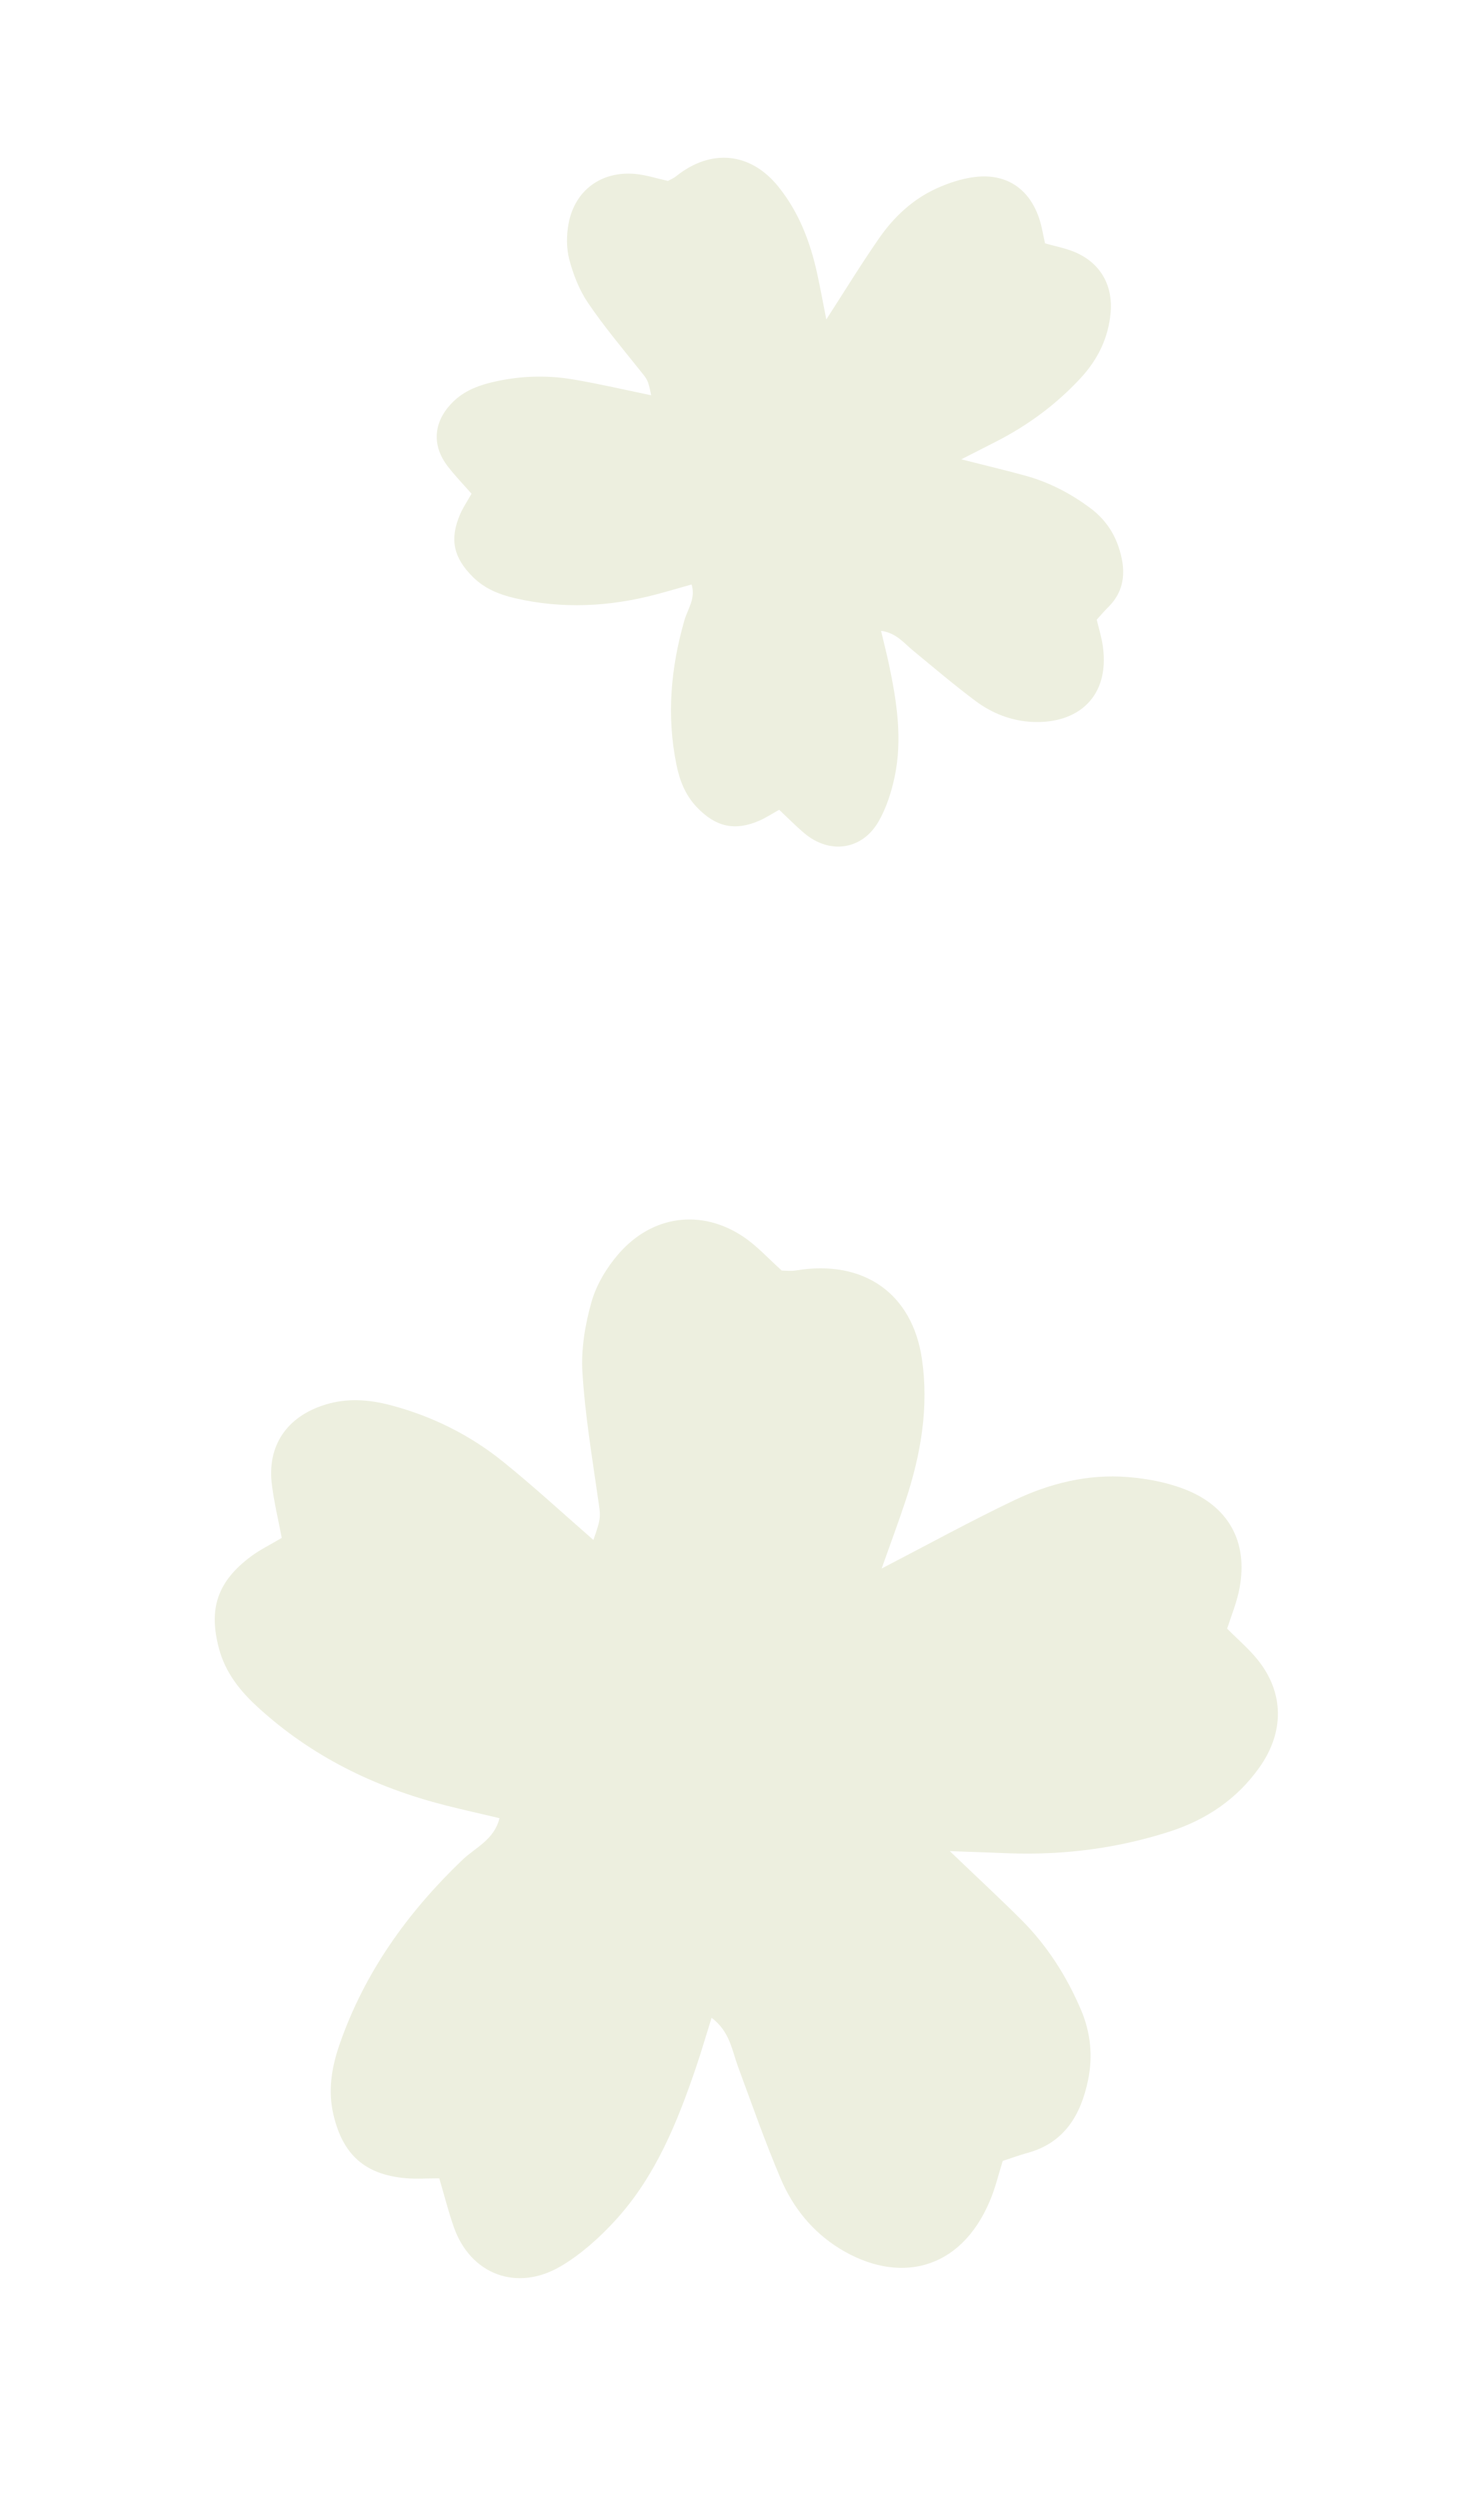 <?xml version="1.0" encoding="UTF-8"?> <svg xmlns="http://www.w3.org/2000/svg" width="368" height="620" viewBox="0 0 368 620" fill="none"><path d="M238.49 113.904C245.118 115.587 249.816 116.694 254.472 117.978C260.372 119.609 265.712 122.39 270.62 126.061C273.902 128.514 276.215 131.704 277.504 135.447C279.364 140.843 279.485 146.178 274.957 150.621C274.103 151.458 273.326 152.387 272.148 153.673C272.637 155.759 273.359 158.023 273.676 160.343C275.404 172.845 267.453 179.51 256.303 179.045C251.023 178.826 246.178 176.922 242.004 173.795C236.684 169.814 231.612 165.493 226.475 161.265C224.246 159.429 222.417 156.978 218.627 156.446C219.362 159.555 220.04 162.146 220.593 164.771C222.541 173.999 223.977 183.303 222 192.668C221.198 196.456 219.954 200.323 218.055 203.661C213.96 210.843 205.864 211.965 199.535 206.6C197.493 204.868 195.608 202.943 193.35 200.828C191.604 201.796 190.123 202.77 188.526 203.483C182.398 206.189 177.619 205.11 172.937 200.21C170.099 197.247 168.68 193.662 167.874 189.737C165.38 177.597 166.435 165.681 169.83 153.849C170.634 151.043 172.685 148.445 171.618 144.95C168.625 145.792 165.745 146.642 162.839 147.414C151.233 150.481 139.557 151.081 127.792 148.354C123.9 147.457 120.319 146.02 117.39 143.136C112.532 138.338 111.493 133.768 114.189 127.511C114.891 125.872 115.924 124.379 117.01 122.447C115.03 120.193 112.954 118.044 111.133 115.688C107.137 110.537 107.524 104.827 111.98 100.105C114.575 97.356 117.835 95.88 121.409 94.972C128.258 93.242 135.209 92.925 142.145 94.088C148.684 95.186 155.149 96.703 161.579 98.028C160.794 94.063 160.657 94.168 158.633 91.641C154.291 86.21 149.804 80.864 145.914 75.12C143.756 71.935 142.265 68.129 141.274 64.391C140.529 61.575 140.545 58.329 141.093 55.441C142.628 47.224 149.163 42.42 157.517 43.124C160.193 43.348 162.81 44.222 165.743 44.868C166.264 44.58 167.121 44.24 167.803 43.686C176.446 36.787 186.264 37.731 193.168 46.321C198.206 52.581 201.029 59.901 202.739 67.671C203.556 71.378 204.231 75.12 205.044 79.224C209.654 72.092 213.718 65.452 218.159 59.063C221.82 53.791 226.5 49.41 232.41 46.725C235.391 45.37 238.654 44.293 241.889 43.899C249.726 42.943 255.43 46.791 257.895 54.26C258.54 56.218 258.85 58.295 259.32 60.355C261.756 61.044 264.157 61.498 266.384 62.387C272.823 64.954 276.194 70.465 275.6 77.479C275.072 83.723 272.459 89.093 268.222 93.694C262.209 100.211 255.193 105.401 247.313 109.446C244.957 110.65 242.595 111.85 238.531 113.918L238.49 113.904Z" fill="#B6BB79" fill-opacity="0.24"></path><path d="M235.636 459.035C243.009 466.095 248.301 470.985 253.402 476.078C259.861 482.538 264.694 490.099 268.27 498.512C270.663 504.136 271.214 510.02 269.995 515.882C268.239 524.333 264.255 531.432 254.874 533.958C253.104 534.433 251.365 535.085 248.825 535.914C247.845 539.013 247.031 542.516 245.644 545.797C238.196 563.488 222.608 566.431 208.366 557.663C201.622 553.513 196.756 547.468 193.719 540.305C189.844 531.182 186.558 521.794 183.115 512.481C181.622 508.438 181.132 503.879 176.581 500.409C175.128 505.031 174.004 508.932 172.688 512.786C168.072 526.336 162.726 539.613 152.863 550.473C148.87 554.863 144.238 559.036 139.157 562.033C128.217 568.475 116.744 564.027 112.622 552.347C111.293 548.577 110.32 544.67 109.005 540.238C105.967 540.234 103.271 540.431 100.626 540.199C90.499 539.272 85.08 534.358 82.754 524.494C81.339 518.525 82.265 512.777 84.258 507.028C90.421 489.253 101.058 474.366 114.694 461.301C117.928 458.202 122.631 456.289 123.948 450.914C119.375 449.832 114.943 448.843 110.538 447.732C92.957 443.272 77.201 435.52 63.911 423.331C59.511 419.304 55.937 414.797 54.342 408.865C51.707 399.006 53.896 392.241 62.287 385.992C64.479 384.351 66.992 383.145 69.915 381.401C69.073 376.99 68.022 372.648 67.467 368.22C66.236 358.529 71.178 351.308 80.682 348.363C86.214 346.649 91.63 347.094 97.017 348.515C107.329 351.251 116.678 355.919 124.858 362.522C132.569 368.747 139.857 375.469 147.248 381.914C149.3 376.13 149.039 376.167 148.352 371.366C146.884 361.053 145.16 350.747 144.527 340.353C144.176 334.589 145.179 328.498 146.785 322.86C147.996 318.616 150.538 314.362 153.499 310.968C161.891 301.293 174.181 299.761 184.574 306.796C187.905 309.048 190.653 312.11 193.993 315.105C194.898 315.107 196.285 315.288 197.609 315.059C214.285 312.316 226.41 320.738 228.779 337.076C230.514 348.986 228.524 360.67 224.729 372.131C222.919 377.6 220.898 383.011 218.775 388.999C230.351 382.999 240.831 377.246 251.609 372.099C260.498 367.85 270.03 365.515 279.855 366.311C284.811 366.711 289.921 367.683 294.463 369.531C305.469 374.008 309.95 383.237 307.377 394.854C306.701 397.899 305.493 400.855 304.508 403.905C307.163 406.593 309.955 408.946 312.181 411.743C318.619 419.826 318.754 429.533 312.527 438.316C306.986 446.134 299.393 451.28 290.27 454.226C277.334 458.392 264.116 460.08 250.653 459.631C246.634 459.489 242.608 459.339 235.68 459.083L235.636 459.035Z" fill="#B6BB79" fill-opacity="0.24"></path></svg> 